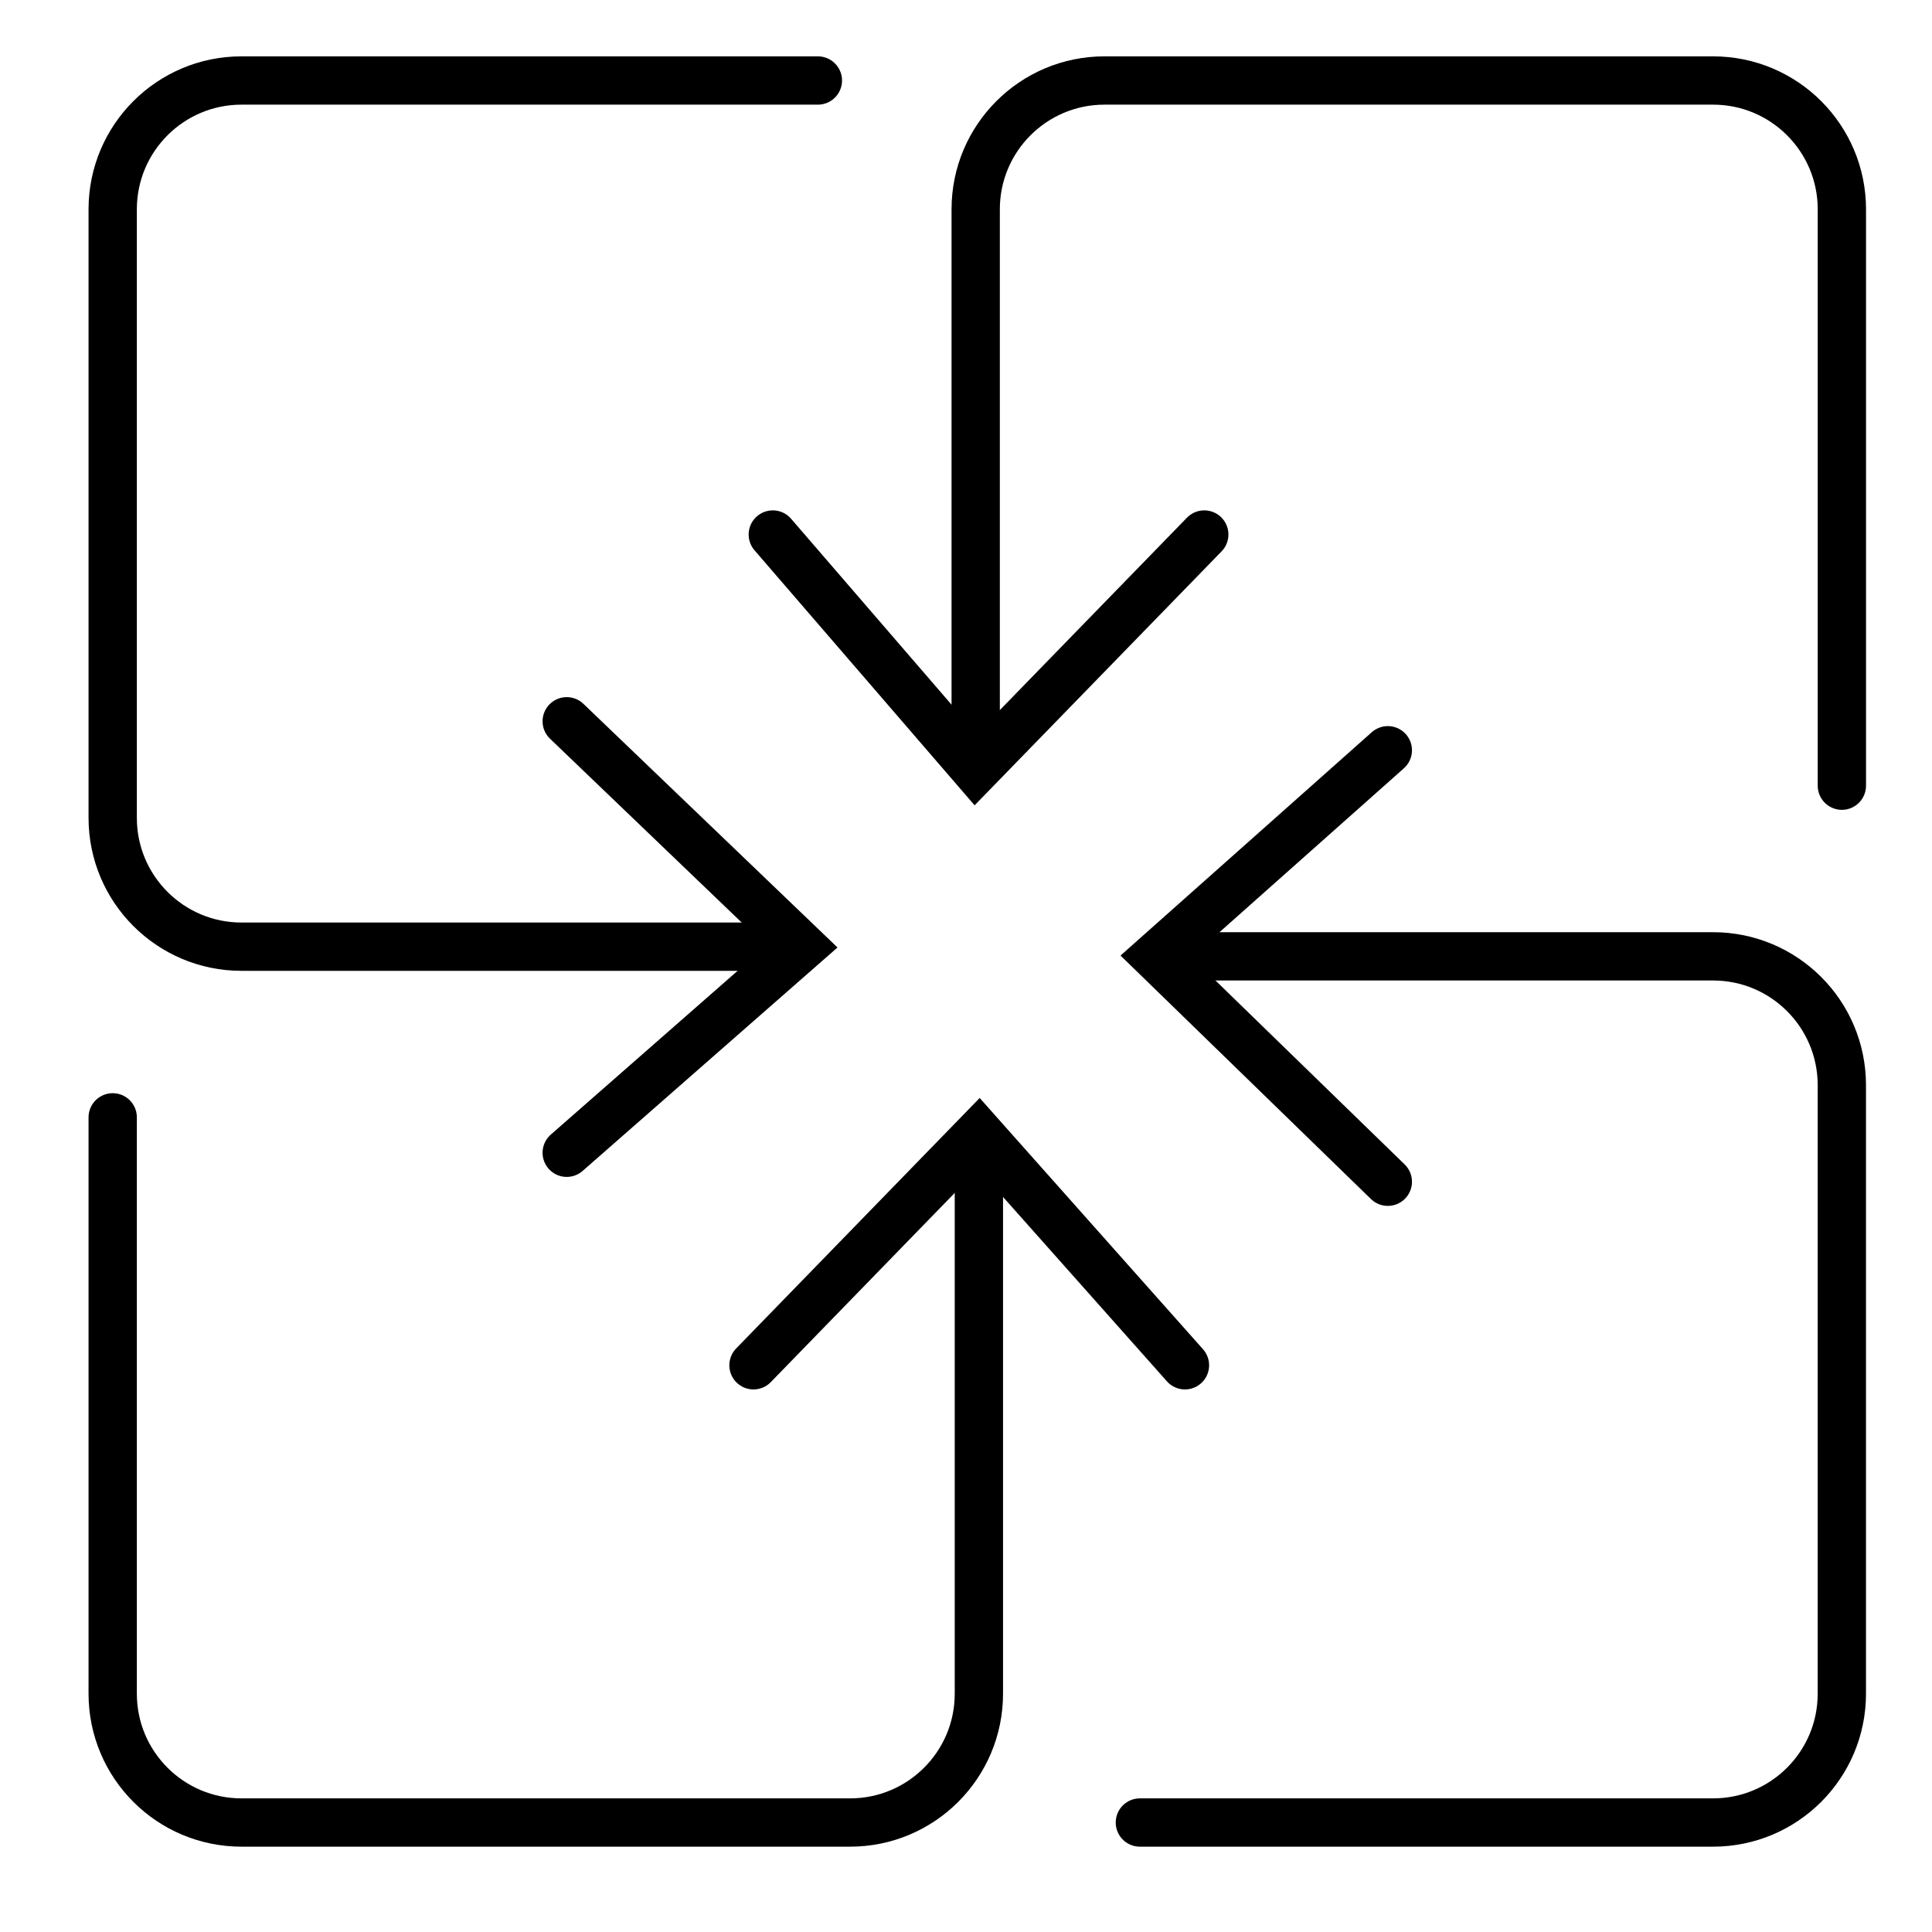 <svg width="60" height="60" viewBox="0 0 60 60" fill="none" xmlns="http://www.w3.org/2000/svg">
<g clip-path="url(#clip0_24337_15900)">
<path d="M57.201 24.4V6.5C57.201 4.291 55.41 2.5 53.201 2.5H34.301C32.092 2.5 30.301 4.291 30.301 6.5V23" stroke="black" stroke-width="1.5" stroke-miterlimit="10" stroke-linecap="round"/>
<path d="M24 16.6L30.3 23.9L37.4 16.6" stroke="black" stroke-width="1.5" stroke-miterlimit="10" stroke-linecap="round"/>
<path d="M25.4 2.5H7.5C5.291 2.5 3.5 4.291 3.5 6.5V25.4C3.5 27.609 5.291 29.4 7.5 29.4H24" stroke="black" stroke-width="1.5" stroke-miterlimit="10" stroke-linecap="round"/>
<path d="M17.6 35.8L24.9 29.4L17.6 22.4" stroke="black" stroke-width="1.5" stroke-miterlimit="10" stroke-linecap="round"/>
<path d="M35.4 56.6H53.2C55.41 56.6 57.2 54.809 57.2 52.6V33.7C57.2 31.491 55.41 29.7 53.2 29.7H36.7" stroke="black" stroke-width="1.5" stroke-miterlimit="10" stroke-linecap="round"/>
<path d="M43.1 23.3L35.9 29.7L43.1 36.7" stroke="black" stroke-width="1.5" stroke-miterlimit="10" stroke-linecap="round"/>
<path d="M3.5 34.7V52.6C3.5 54.809 5.291 56.6 7.5 56.6H26.4C28.609 56.6 30.4 54.809 30.4 52.6V36" stroke="black" stroke-width="1.5" stroke-miterlimit="10" stroke-linecap="round"/>
<path d="M36.8 42.4L30.4 35.2L23.4 42.4" stroke="black" stroke-width="1.5" stroke-miterlimit="10" stroke-linecap="round"/>
</g>
<defs>
<clipPath id="clip0_24337_15900">
<rect width="60" height="60" fill="white"/>
</clipPath>
</defs>
</svg>

